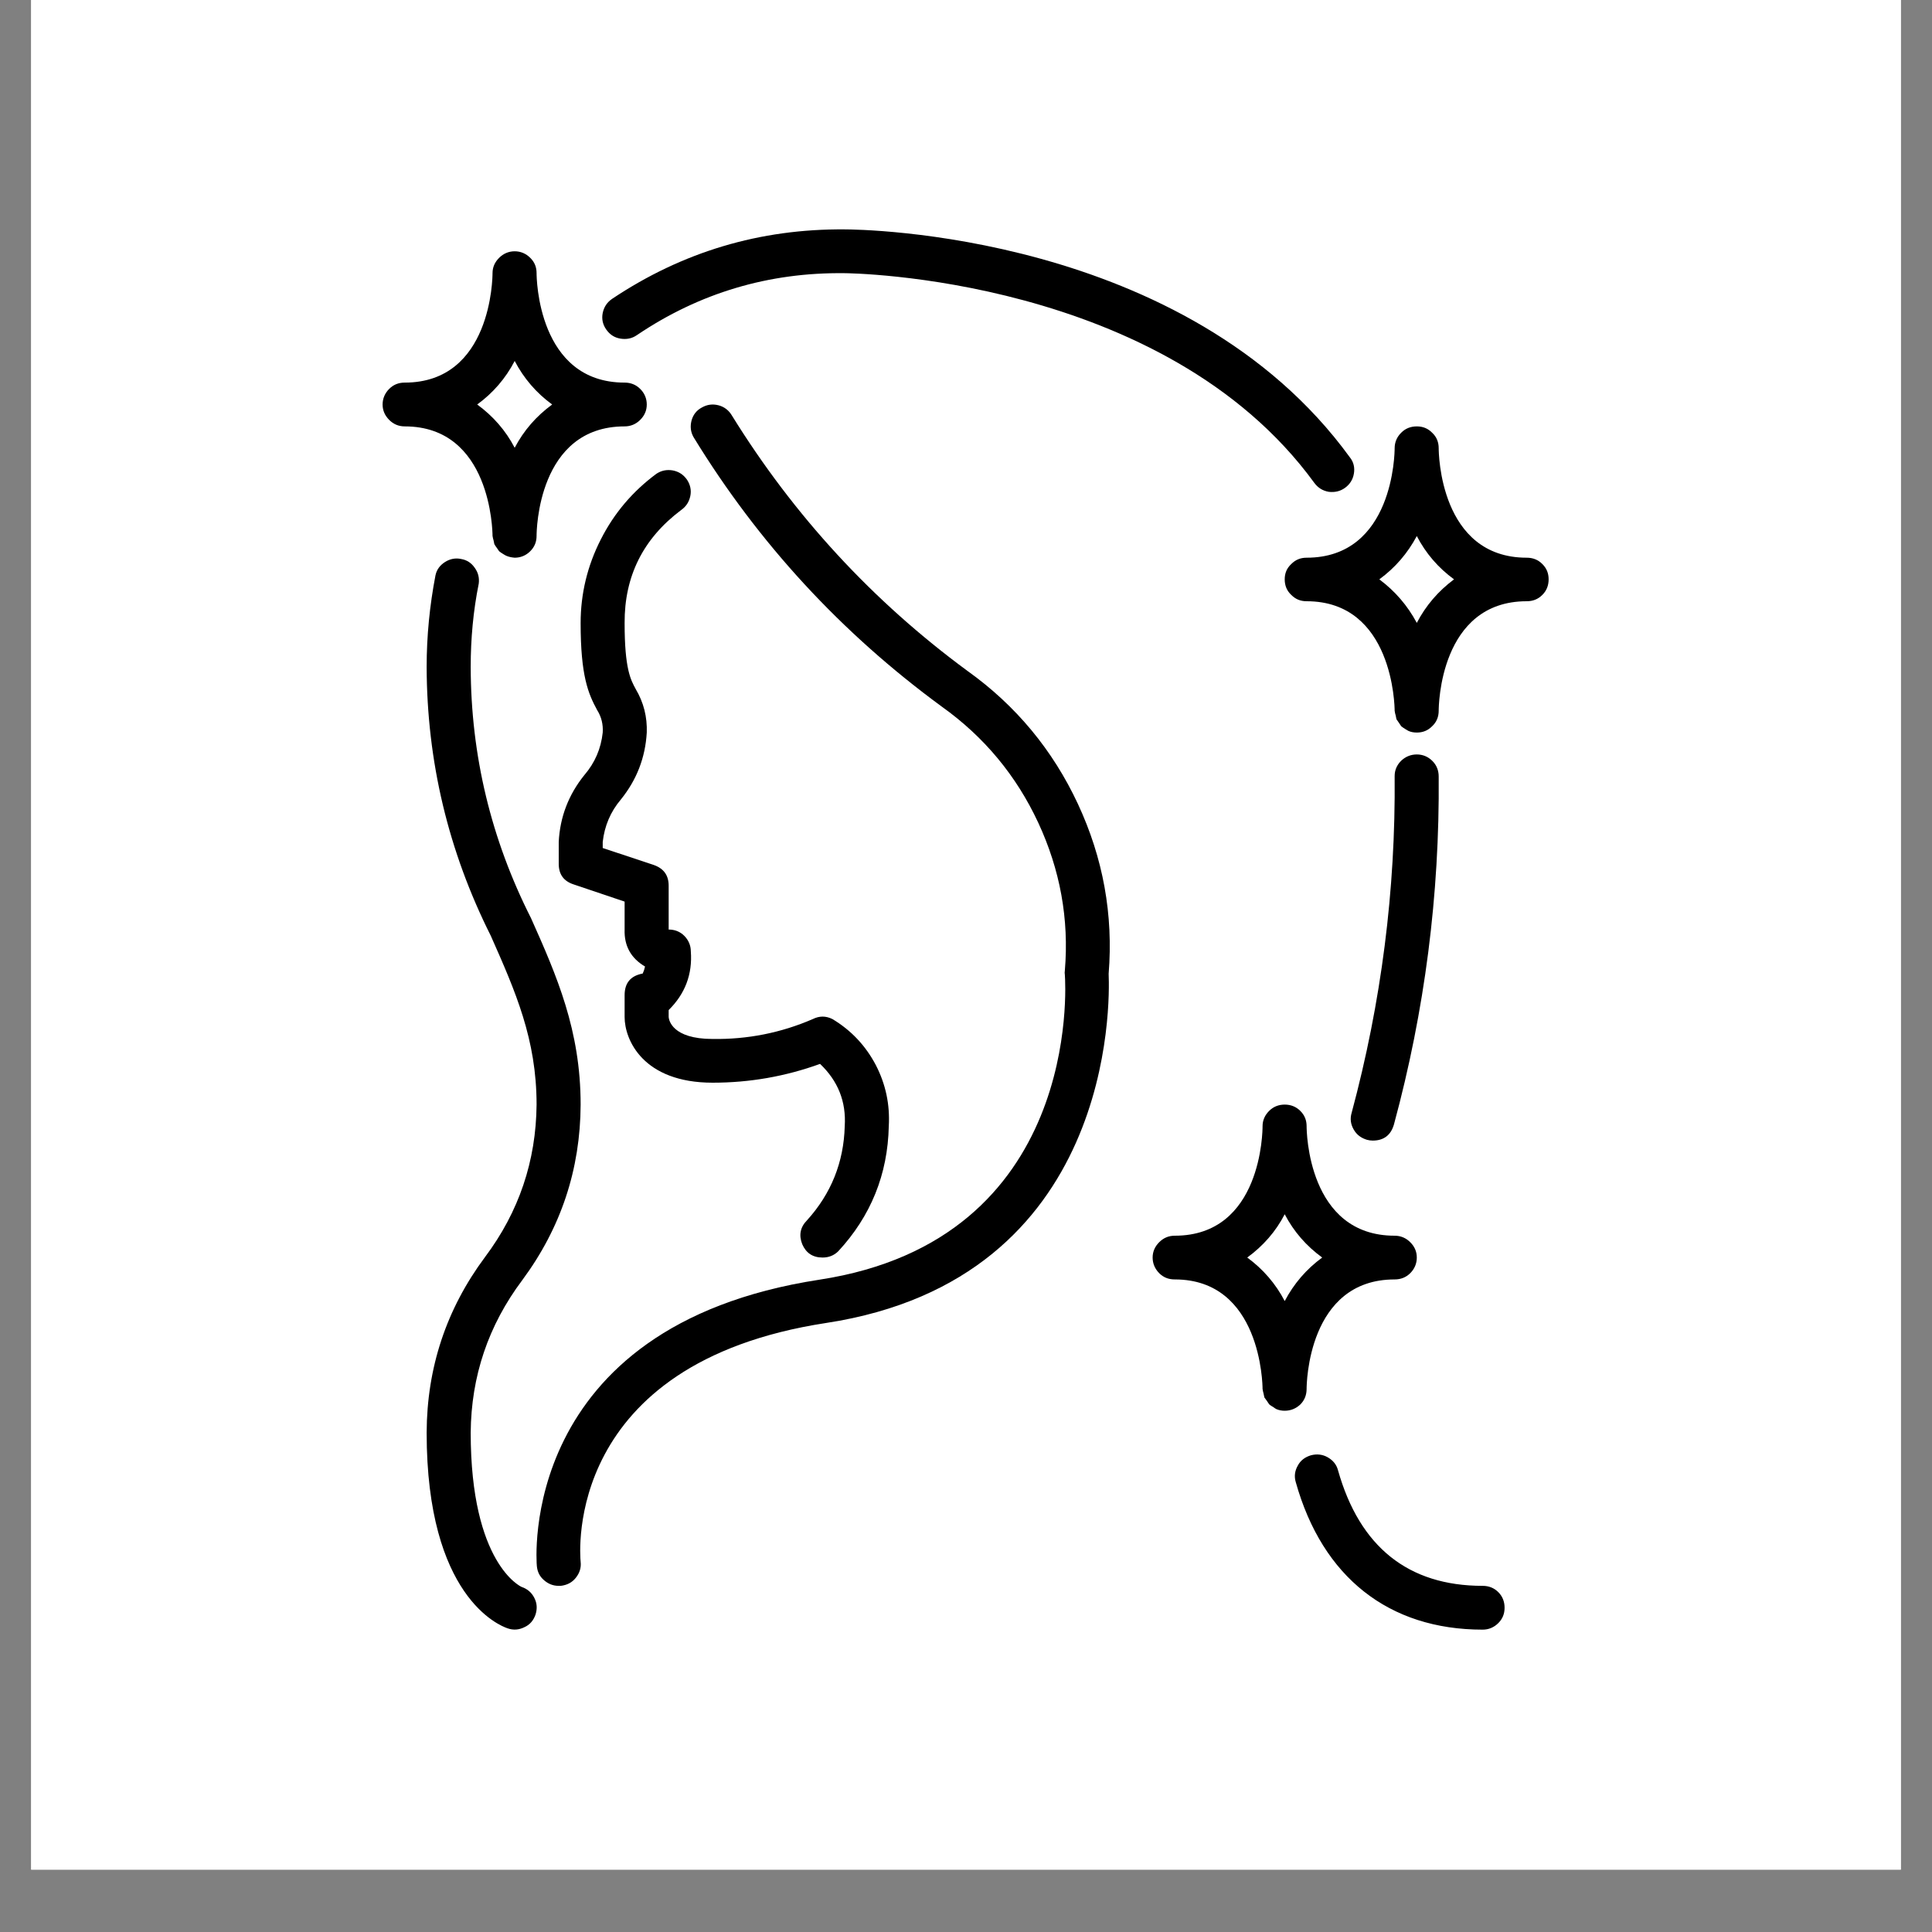 <svg version="1.0" preserveAspectRatio="xMidYMid meet" height="40" viewBox="0 0 30 30" zoomAndPan="magnify" width="40" xmlns:xlink="http://www.w3.org/1999/xlink" xmlns="http://www.w3.org/2000/svg"><rect x="0" y="0" width="30" height="30" fill="#808080" stroke="none"/><defs><clipPath id="597fd8860a"><path clip-rule="nonzero" d="M 0.484 0 L 29.516 0 L 29.516 29.031 L 0.484 29.031 Z M 0.484 0"></path></clipPath><clipPath id="a5d98c08a9"><path clip-rule="nonzero" d="M 6 3.562 L 24 3.562 L 24 25.336 L 6 25.336 Z M 6 3.562"></path></clipPath><clipPath id="bbcfe3c987"><path clip-rule="nonzero" d="M 5.922 3.562 L 24.066 3.562 L 24.066 22 L 5.922 22 Z M 5.922 3.562"></path></clipPath></defs><g clip-path="url(#597fd8860a)"><path fill-rule="nonzero" fill-opacity="1" d="M 0.484 0 L 29.516 0 L 29.516 29.031 L 0.484 29.031 Z M 0.484 0" fill="#ffffff"></path><path fill-rule="nonzero" fill-opacity="1" d="M 0.484 0 L 29.516 0 L 29.516 29.031 L 0.484 29.031 Z M 0.484 0" fill="#ffffff"></path></g><path fill-rule="nonzero" fill-opacity="1" d="M 12.773 19.527 C 12.621 19.527 12.516 19.457 12.457 19.32 C 12.402 19.18 12.426 19.055 12.531 18.949 C 12.906 18.535 13.102 18.047 13.117 17.488 C 13.141 17.105 13.012 16.785 12.734 16.52 C 12.195 16.715 11.641 16.812 11.066 16.812 C 9.984 16.812 9.699 16.145 9.699 15.793 L 9.699 15.453 C 9.699 15.262 9.793 15.152 9.98 15.117 C 9.996 15.082 10.008 15.047 10.016 15.008 C 9.797 14.879 9.691 14.688 9.699 14.434 L 9.699 14 L 8.91 13.734 C 8.754 13.684 8.676 13.578 8.676 13.414 L 8.676 13.074 C 8.695 12.688 8.828 12.34 9.074 12.035 C 9.238 11.844 9.332 11.625 9.359 11.375 C 9.367 11.25 9.34 11.133 9.273 11.027 C 9.133 10.77 9.016 10.492 9.016 9.676 C 9.016 9.219 9.121 8.785 9.328 8.379 C 9.535 7.969 9.824 7.629 10.195 7.355 C 10.273 7.305 10.355 7.289 10.449 7.305 C 10.543 7.324 10.613 7.371 10.668 7.449 C 10.719 7.527 10.738 7.613 10.719 7.703 C 10.699 7.797 10.652 7.867 10.574 7.922 C 9.988 8.363 9.695 8.945 9.699 9.676 C 9.699 10.387 9.793 10.555 9.871 10.699 C 9.996 10.91 10.051 11.133 10.043 11.375 C 10.02 11.766 9.887 12.109 9.641 12.414 C 9.48 12.605 9.387 12.824 9.359 13.074 L 9.359 13.168 L 10.148 13.43 C 10.305 13.484 10.383 13.59 10.383 13.754 L 10.383 14.434 C 10.477 14.434 10.559 14.465 10.625 14.531 C 10.691 14.598 10.727 14.68 10.727 14.773 C 10.754 15.129 10.637 15.434 10.383 15.684 L 10.383 15.793 C 10.387 15.84 10.438 16.133 11.066 16.133 C 11.605 16.141 12.125 16.039 12.621 15.824 C 12.723 15.773 12.824 15.773 12.926 15.824 C 13.219 16 13.441 16.238 13.598 16.535 C 13.754 16.836 13.82 17.152 13.801 17.488 C 13.785 18.234 13.523 18.883 13.016 19.43 C 12.949 19.496 12.867 19.527 12.773 19.527 Z M 12.773 19.527" fill="#000000"></path><g clip-path="url(#a5d98c08a9)"><path fill-rule="nonzero" fill-opacity="1" d="M 23.023 25.305 C 21.566 25.305 20.535 24.492 20.121 23.016 C 20.094 22.926 20.105 22.84 20.152 22.758 C 20.195 22.676 20.266 22.625 20.355 22.598 C 20.445 22.574 20.535 22.582 20.617 22.629 C 20.699 22.676 20.754 22.742 20.777 22.832 C 21.113 24.02 21.867 24.625 23.023 24.625 C 23.117 24.625 23.199 24.656 23.266 24.723 C 23.332 24.789 23.363 24.871 23.363 24.965 C 23.363 25.059 23.332 25.137 23.266 25.203 C 23.199 25.27 23.117 25.305 23.023 25.305 Z M 21.645 17.461 C 22.125 15.691 22.355 13.891 22.34 12.059 C 22.34 11.965 22.309 11.883 22.242 11.816 C 22.176 11.75 22.094 11.715 22 11.715 C 21.906 11.715 21.824 11.75 21.758 11.812 C 21.691 11.879 21.656 11.957 21.656 12.051 C 21.672 13.824 21.449 15.566 20.988 17.281 C 20.961 17.371 20.973 17.457 21.02 17.539 C 21.066 17.621 21.137 17.672 21.227 17.699 C 21.258 17.707 21.285 17.711 21.316 17.711 C 21.488 17.711 21.598 17.625 21.645 17.461 Z M 20.887 7.574 C 20.961 7.52 21.008 7.445 21.023 7.355 C 21.039 7.262 21.02 7.176 20.961 7.102 C 18.418 3.602 13.332 3.562 13.117 3.562 C 11.801 3.551 10.598 3.91 9.504 4.641 C 9.426 4.695 9.379 4.766 9.359 4.859 C 9.34 4.953 9.359 5.039 9.414 5.117 C 9.469 5.195 9.539 5.242 9.633 5.258 C 9.727 5.273 9.812 5.258 9.891 5.203 C 10.863 4.547 11.941 4.227 13.117 4.242 C 13.164 4.242 18.07 4.285 20.41 7.5 C 20.465 7.574 20.539 7.621 20.633 7.637 C 20.727 7.648 20.812 7.629 20.887 7.574 Z M 8.316 25.07 C 8.344 24.98 8.34 24.895 8.297 24.812 C 8.254 24.727 8.188 24.672 8.098 24.641 C 8.09 24.637 7.309 24.285 7.309 22.246 C 7.316 21.371 7.582 20.582 8.109 19.879 C 8.711 19.066 9.012 18.156 9.016 17.152 C 9.016 15.996 8.645 15.152 8.246 14.258 C 7.625 13.031 7.312 11.73 7.309 10.355 C 7.309 9.922 7.348 9.488 7.434 9.062 C 7.445 8.973 7.426 8.891 7.371 8.816 C 7.32 8.742 7.25 8.695 7.16 8.68 C 7.07 8.66 6.984 8.68 6.91 8.727 C 6.832 8.777 6.781 8.844 6.762 8.934 C 6.672 9.402 6.625 9.879 6.625 10.355 C 6.629 11.824 6.961 13.215 7.621 14.531 C 8.004 15.395 8.332 16.137 8.332 17.152 C 8.324 18.027 8.059 18.816 7.531 19.52 C 6.93 20.328 6.629 21.238 6.625 22.246 C 6.625 24.793 7.754 25.242 7.883 25.285 C 7.973 25.316 8.059 25.309 8.145 25.266 C 8.23 25.227 8.285 25.16 8.316 25.07 Z M 8.707 24.625 C 8.805 24.613 8.883 24.574 8.941 24.5 C 9 24.426 9.027 24.344 9.016 24.25 C 9.004 24.125 8.754 21.168 12.828 20.543 C 17.309 19.859 17.234 15.562 17.215 15.121 C 17.289 14.203 17.129 13.324 16.738 12.484 C 16.348 11.648 15.777 10.957 15.023 10.418 C 13.547 9.332 12.328 8.008 11.363 6.449 C 11.316 6.371 11.246 6.316 11.156 6.293 C 11.066 6.27 10.98 6.281 10.898 6.328 C 10.816 6.371 10.762 6.441 10.738 6.531 C 10.715 6.621 10.723 6.707 10.77 6.789 C 11.777 8.434 13.062 9.828 14.625 10.973 C 15.281 11.441 15.781 12.043 16.121 12.773 C 16.461 13.504 16.602 14.27 16.535 15.07 C 16.531 15.094 16.531 15.117 16.535 15.137 C 16.547 15.305 16.789 19.25 12.723 19.871 C 8.016 20.594 8.332 24.281 8.336 24.316 C 8.344 24.406 8.379 24.477 8.445 24.535 C 8.512 24.594 8.586 24.625 8.676 24.625 C 8.688 24.625 8.699 24.625 8.707 24.625 Z M 8.707 24.625" fill="#000000"></path></g><g clip-path="url(#bbcfe3c987)"><path fill-rule="nonzero" fill-opacity="1" d="M 23.707 8.66 C 22.355 8.66 22.34 7.027 22.34 6.961 C 22.34 6.867 22.309 6.785 22.238 6.719 C 22.172 6.652 22.094 6.621 22 6.621 C 21.906 6.621 21.824 6.652 21.758 6.719 C 21.691 6.785 21.656 6.867 21.656 6.961 C 21.656 7.027 21.641 8.66 20.289 8.66 C 20.195 8.66 20.117 8.691 20.051 8.758 C 19.98 8.824 19.949 8.902 19.949 8.996 C 19.949 9.09 19.98 9.172 20.051 9.238 C 20.117 9.305 20.195 9.336 20.289 9.336 C 21.633 9.336 21.656 10.969 21.656 11.035 C 21.66 11.062 21.664 11.086 21.672 11.109 C 21.676 11.129 21.68 11.148 21.684 11.168 C 21.707 11.203 21.734 11.238 21.758 11.277 C 21.777 11.293 21.797 11.305 21.82 11.32 C 21.836 11.328 21.852 11.34 21.867 11.348 C 21.906 11.367 21.953 11.375 22 11.375 C 22.094 11.375 22.172 11.344 22.238 11.277 C 22.309 11.211 22.34 11.129 22.34 11.035 C 22.34 10.969 22.355 9.336 23.707 9.336 C 23.801 9.336 23.883 9.305 23.949 9.238 C 24.016 9.172 24.047 9.09 24.047 8.996 C 24.047 8.902 24.016 8.824 23.949 8.758 C 23.883 8.691 23.801 8.66 23.707 8.66 Z M 22 9.672 C 21.855 9.402 21.664 9.18 21.418 8.996 C 21.664 8.816 21.855 8.594 22 8.324 C 22.141 8.594 22.332 8.816 22.578 8.996 C 22.332 9.18 22.141 9.402 22 9.672 Z M 21.656 19.188 C 20.305 19.188 20.289 17.559 20.289 17.488 C 20.289 17.395 20.258 17.316 20.191 17.25 C 20.125 17.184 20.043 17.152 19.949 17.152 C 19.855 17.152 19.773 17.184 19.707 17.25 C 19.641 17.316 19.605 17.395 19.605 17.488 C 19.605 17.559 19.594 19.188 18.242 19.188 C 18.145 19.188 18.066 19.223 18 19.289 C 17.934 19.355 17.898 19.434 17.898 19.527 C 17.898 19.621 17.934 19.703 18 19.77 C 18.066 19.836 18.145 19.867 18.242 19.867 C 19.582 19.867 19.605 21.5 19.605 21.566 C 19.609 21.59 19.613 21.617 19.621 21.641 C 19.625 21.66 19.629 21.68 19.633 21.699 C 19.66 21.734 19.684 21.77 19.707 21.805 C 19.727 21.824 19.75 21.836 19.77 21.848 C 19.785 21.859 19.801 21.871 19.816 21.879 C 19.859 21.898 19.902 21.906 19.949 21.906 C 20.043 21.906 20.125 21.871 20.191 21.809 C 20.258 21.742 20.289 21.66 20.289 21.566 C 20.289 21.5 20.305 19.867 21.656 19.867 C 21.75 19.867 21.832 19.836 21.898 19.77 C 21.965 19.703 22 19.621 22 19.527 C 22 19.434 21.965 19.355 21.898 19.289 C 21.832 19.223 21.75 19.188 21.656 19.188 Z M 19.949 20.203 C 19.809 19.934 19.613 19.707 19.367 19.527 C 19.613 19.348 19.809 19.125 19.949 18.855 C 20.09 19.125 20.285 19.348 20.531 19.527 C 20.285 19.707 20.09 19.934 19.949 20.203 Z M 9.699 5.941 C 8.348 5.941 8.332 4.309 8.332 4.242 C 8.332 4.148 8.301 4.07 8.234 4.004 C 8.168 3.938 8.086 3.902 7.992 3.902 C 7.898 3.902 7.816 3.938 7.75 4.004 C 7.684 4.07 7.648 4.148 7.648 4.242 C 7.648 4.309 7.633 5.941 6.285 5.941 C 6.188 5.941 6.109 5.973 6.043 6.039 C 5.977 6.105 5.941 6.188 5.941 6.281 C 5.941 6.375 5.977 6.453 6.043 6.52 C 6.109 6.586 6.188 6.621 6.285 6.621 C 7.625 6.621 7.648 8.25 7.648 8.32 C 7.652 8.344 7.656 8.367 7.664 8.391 C 7.668 8.41 7.672 8.43 7.676 8.449 C 7.688 8.469 7.699 8.488 7.715 8.508 C 7.727 8.527 7.738 8.543 7.75 8.559 C 7.77 8.574 7.789 8.59 7.812 8.602 C 7.828 8.613 7.844 8.621 7.859 8.629 C 7.902 8.648 7.945 8.656 7.992 8.66 C 8.086 8.66 8.168 8.625 8.234 8.559 C 8.301 8.492 8.332 8.414 8.332 8.32 C 8.332 8.25 8.348 6.621 9.699 6.621 C 9.793 6.621 9.875 6.586 9.941 6.52 C 10.008 6.453 10.043 6.375 10.043 6.281 C 10.043 6.188 10.008 6.105 9.941 6.039 C 9.875 5.973 9.793 5.941 9.699 5.941 Z M 7.992 6.953 C 7.852 6.684 7.656 6.461 7.41 6.281 C 7.656 6.102 7.852 5.875 7.992 5.605 C 8.133 5.875 8.328 6.102 8.574 6.281 C 8.328 6.461 8.133 6.684 7.992 6.953 Z M 7.992 6.953" fill="#000000"></path></g></svg>